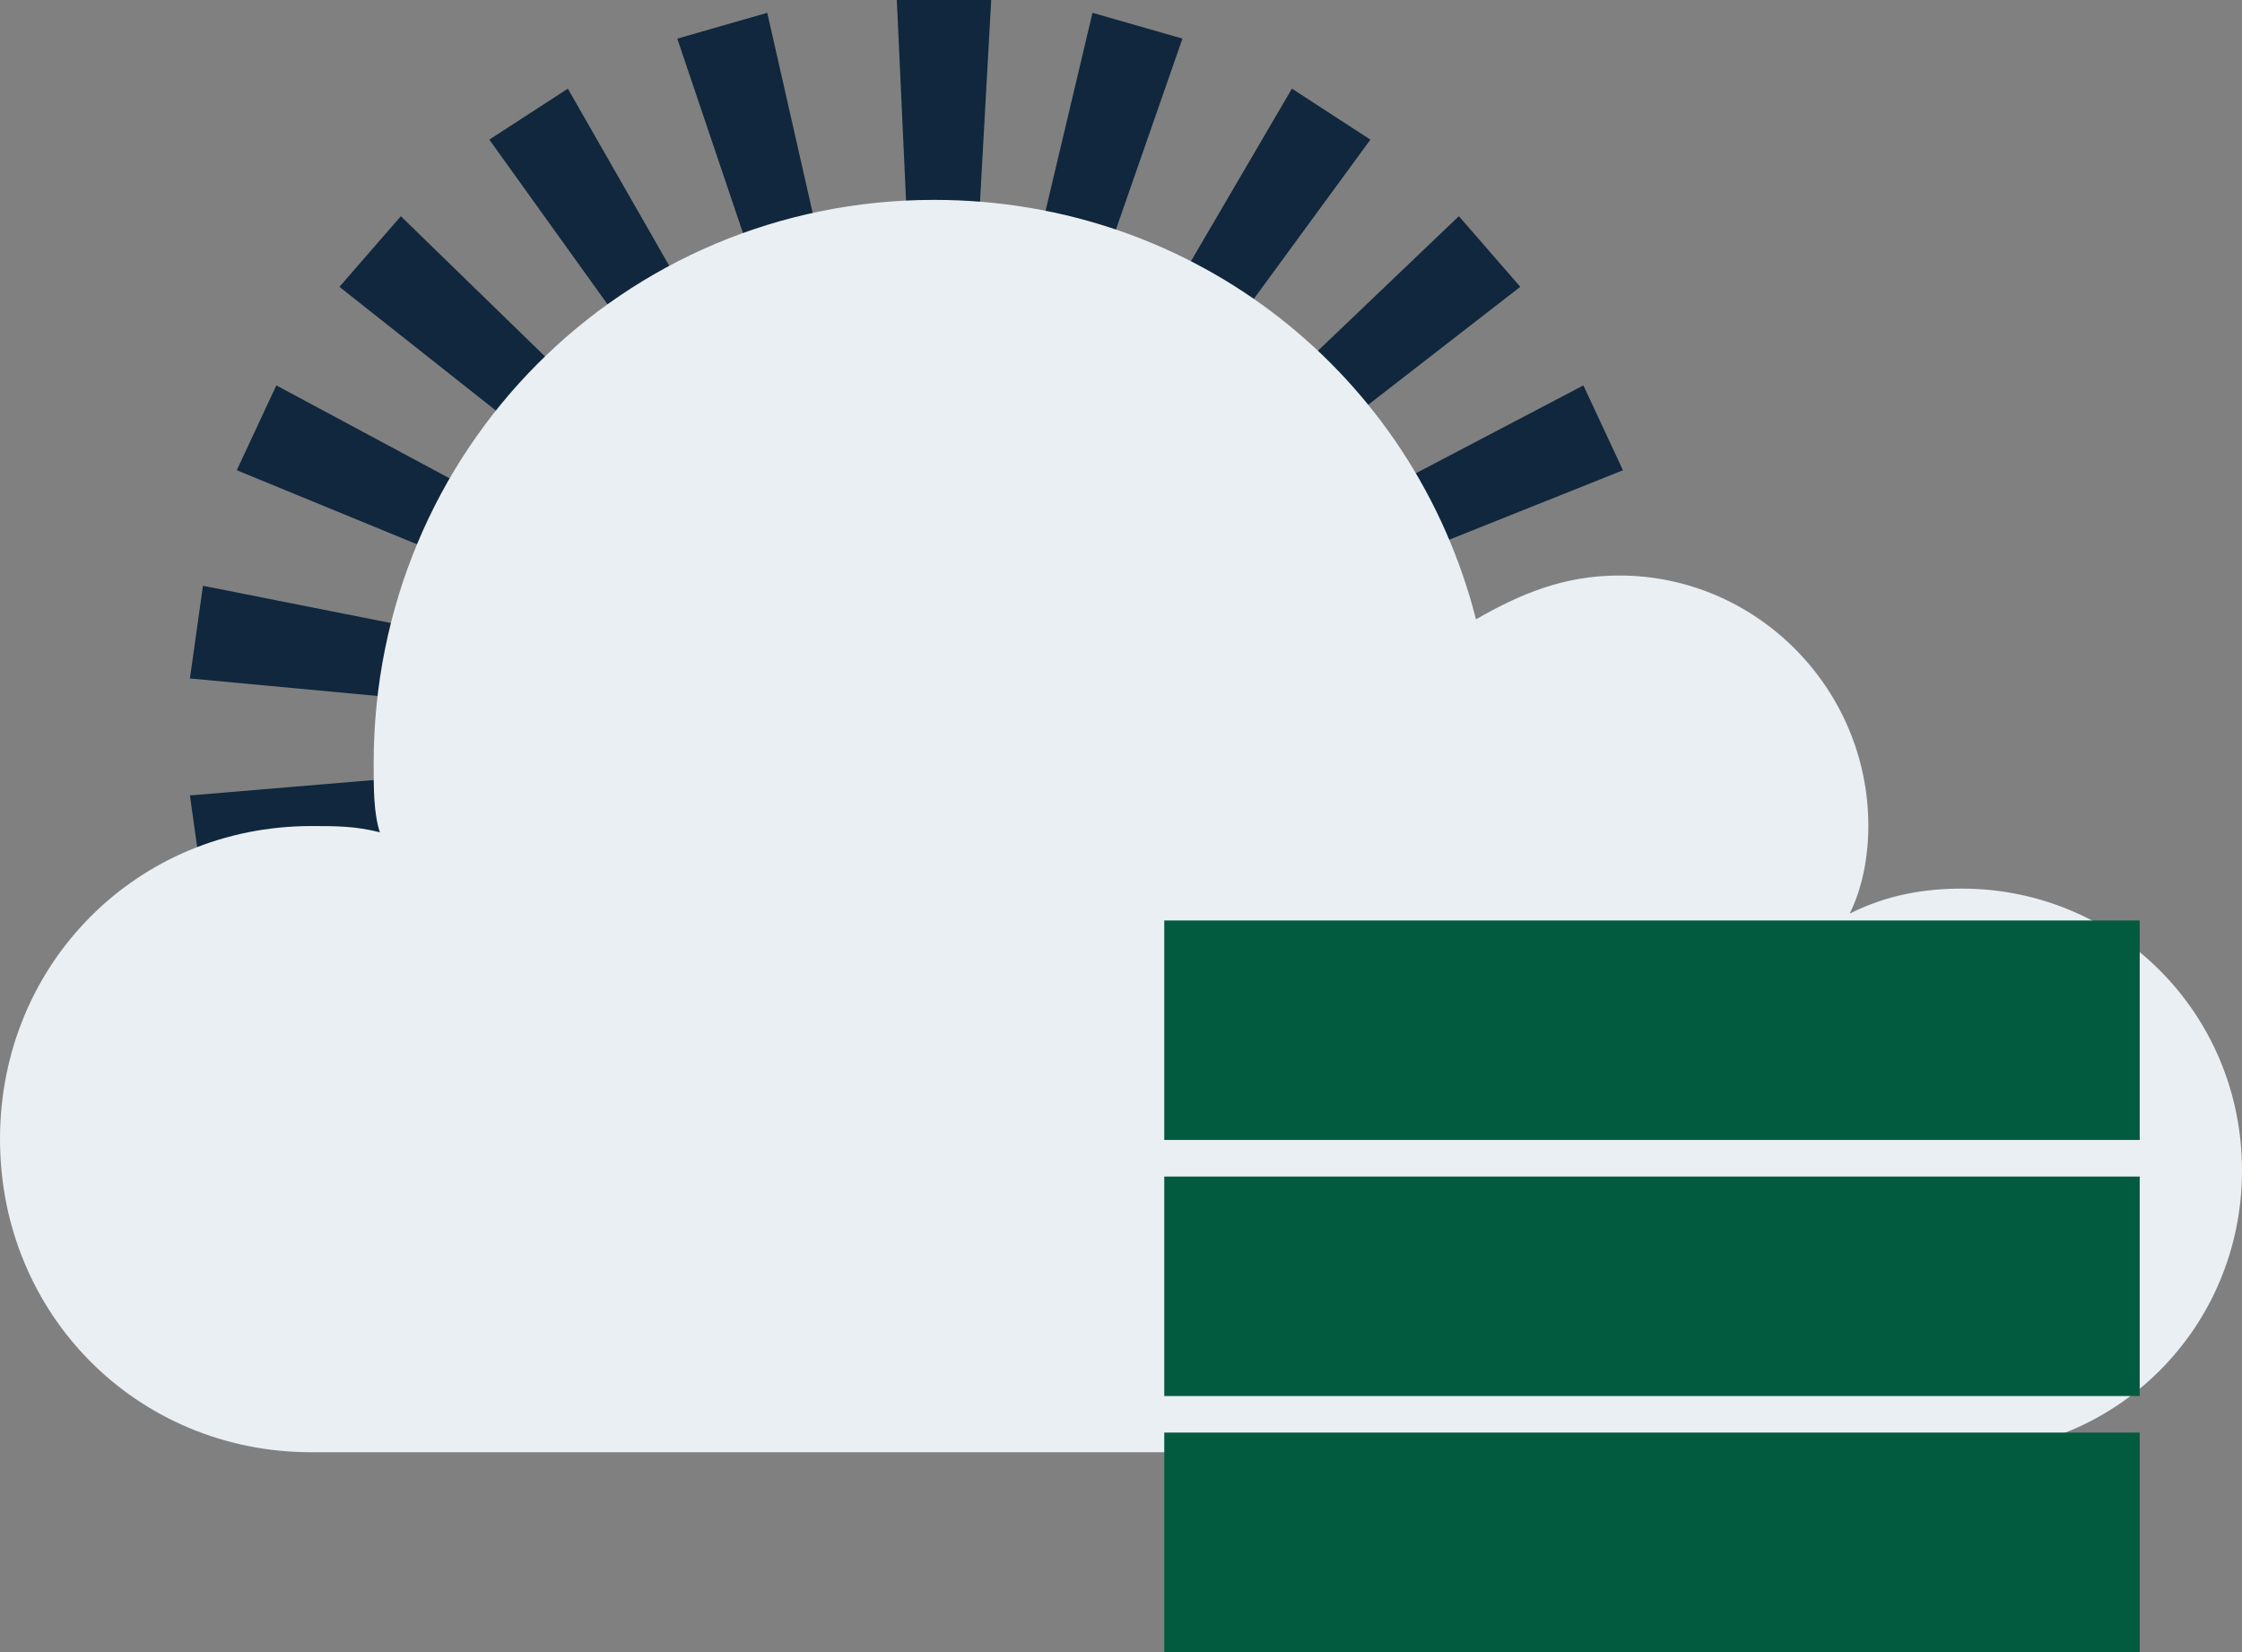 <svg xmlns="http://www.w3.org/2000/svg" width="95" height="70" fill="none"><rect width="100%" height="100%" fill="#808080" stroke="none"/><path fill="#10273D" fill-rule="evenodd" d="m46.292.543 3.812 1.093-5.173 14.846-2.263-.649L46.292.543Zm8.45 3.213 3.326 2.16-9.287 12.685-1.975-1.283 7.936-13.562Zm7.075 5.404 2.602 2.993-12.423 9.634-1.545-1.777L61.817 9.16Zm5.276 7.17 1.676 3.595-14.598 5.835-.995-2.133 13.917-7.297Zm3.109 8.488.552 3.928-15.666 1.313-.328-2.332 15.442-2.909Zm.552 8.885-.552 3.928-15.421-3.056.328-2.332 15.645 1.46Zm-1.984 8.822-1.677 3.595-13.854-7.431.995-2.134 14.535 5.97Zm-4.35 7.77-2.603 2.993L50.55 42.326l1.544-1.777 12.326 9.746ZM16.985 53.29l-2.602-2.994 12.424-9.634 1.545 1.777-11.367 10.85Zm-5.275-7.17-1.677-3.595 14.598-5.836.995 2.134-13.917 7.296ZM8.6 37.63l-.552-3.927 15.667-1.313.327 2.332L8.6 37.631Zm-.552-8.884L8.6 24.82l15.421 3.056-.327 2.331-15.646-1.46Zm1.985-8.822 1.676-3.595 13.854 7.432-.995 2.134-14.535-5.971Zm4.35-7.77 2.602-2.993 11.269 10.962-1.545 1.777-12.326-9.746Zm6.351-6.238 3.327-2.16 7.81 13.643-1.974 1.283-9.163-12.766Zm7.964-4.279L32.511.543l3.48 15.332-2.263.648-5.03-14.886ZM38 0h4l-.888 16h-2.374L38 0Z" clip-rule="evenodd"/><path fill="#EAEFF3" d="M83.125 37.651c-1.583 0-3.167.264-4.75 1.06.53-1.06.792-2.388.792-3.716 0-5.834-4.75-10.61-10.554-10.61-2.375 0-4.22.796-6.071 1.856C59.905 15.895 50.667 8.469 39.583 8.469c-13.196 0-23.75 10.61-23.75 23.875 0 1.06 0 2.124.263 2.92C15.042 35 14.25 35 13.196 35 5.81 35 0 40.835 0 48.266c0 7.426 5.804 13.266 13.196 13.266h69.929C89.721 61.532 95 56.225 95 49.594c0-6.635-5.28-11.943-11.875-11.943Z"/><path fill="#035B3F" d="M49.333 60.699h41.333v9.3H49.333zm0-10.849h41.333v9.3H49.333zm0-10.85h41.333v9.3H49.333z"/></svg>